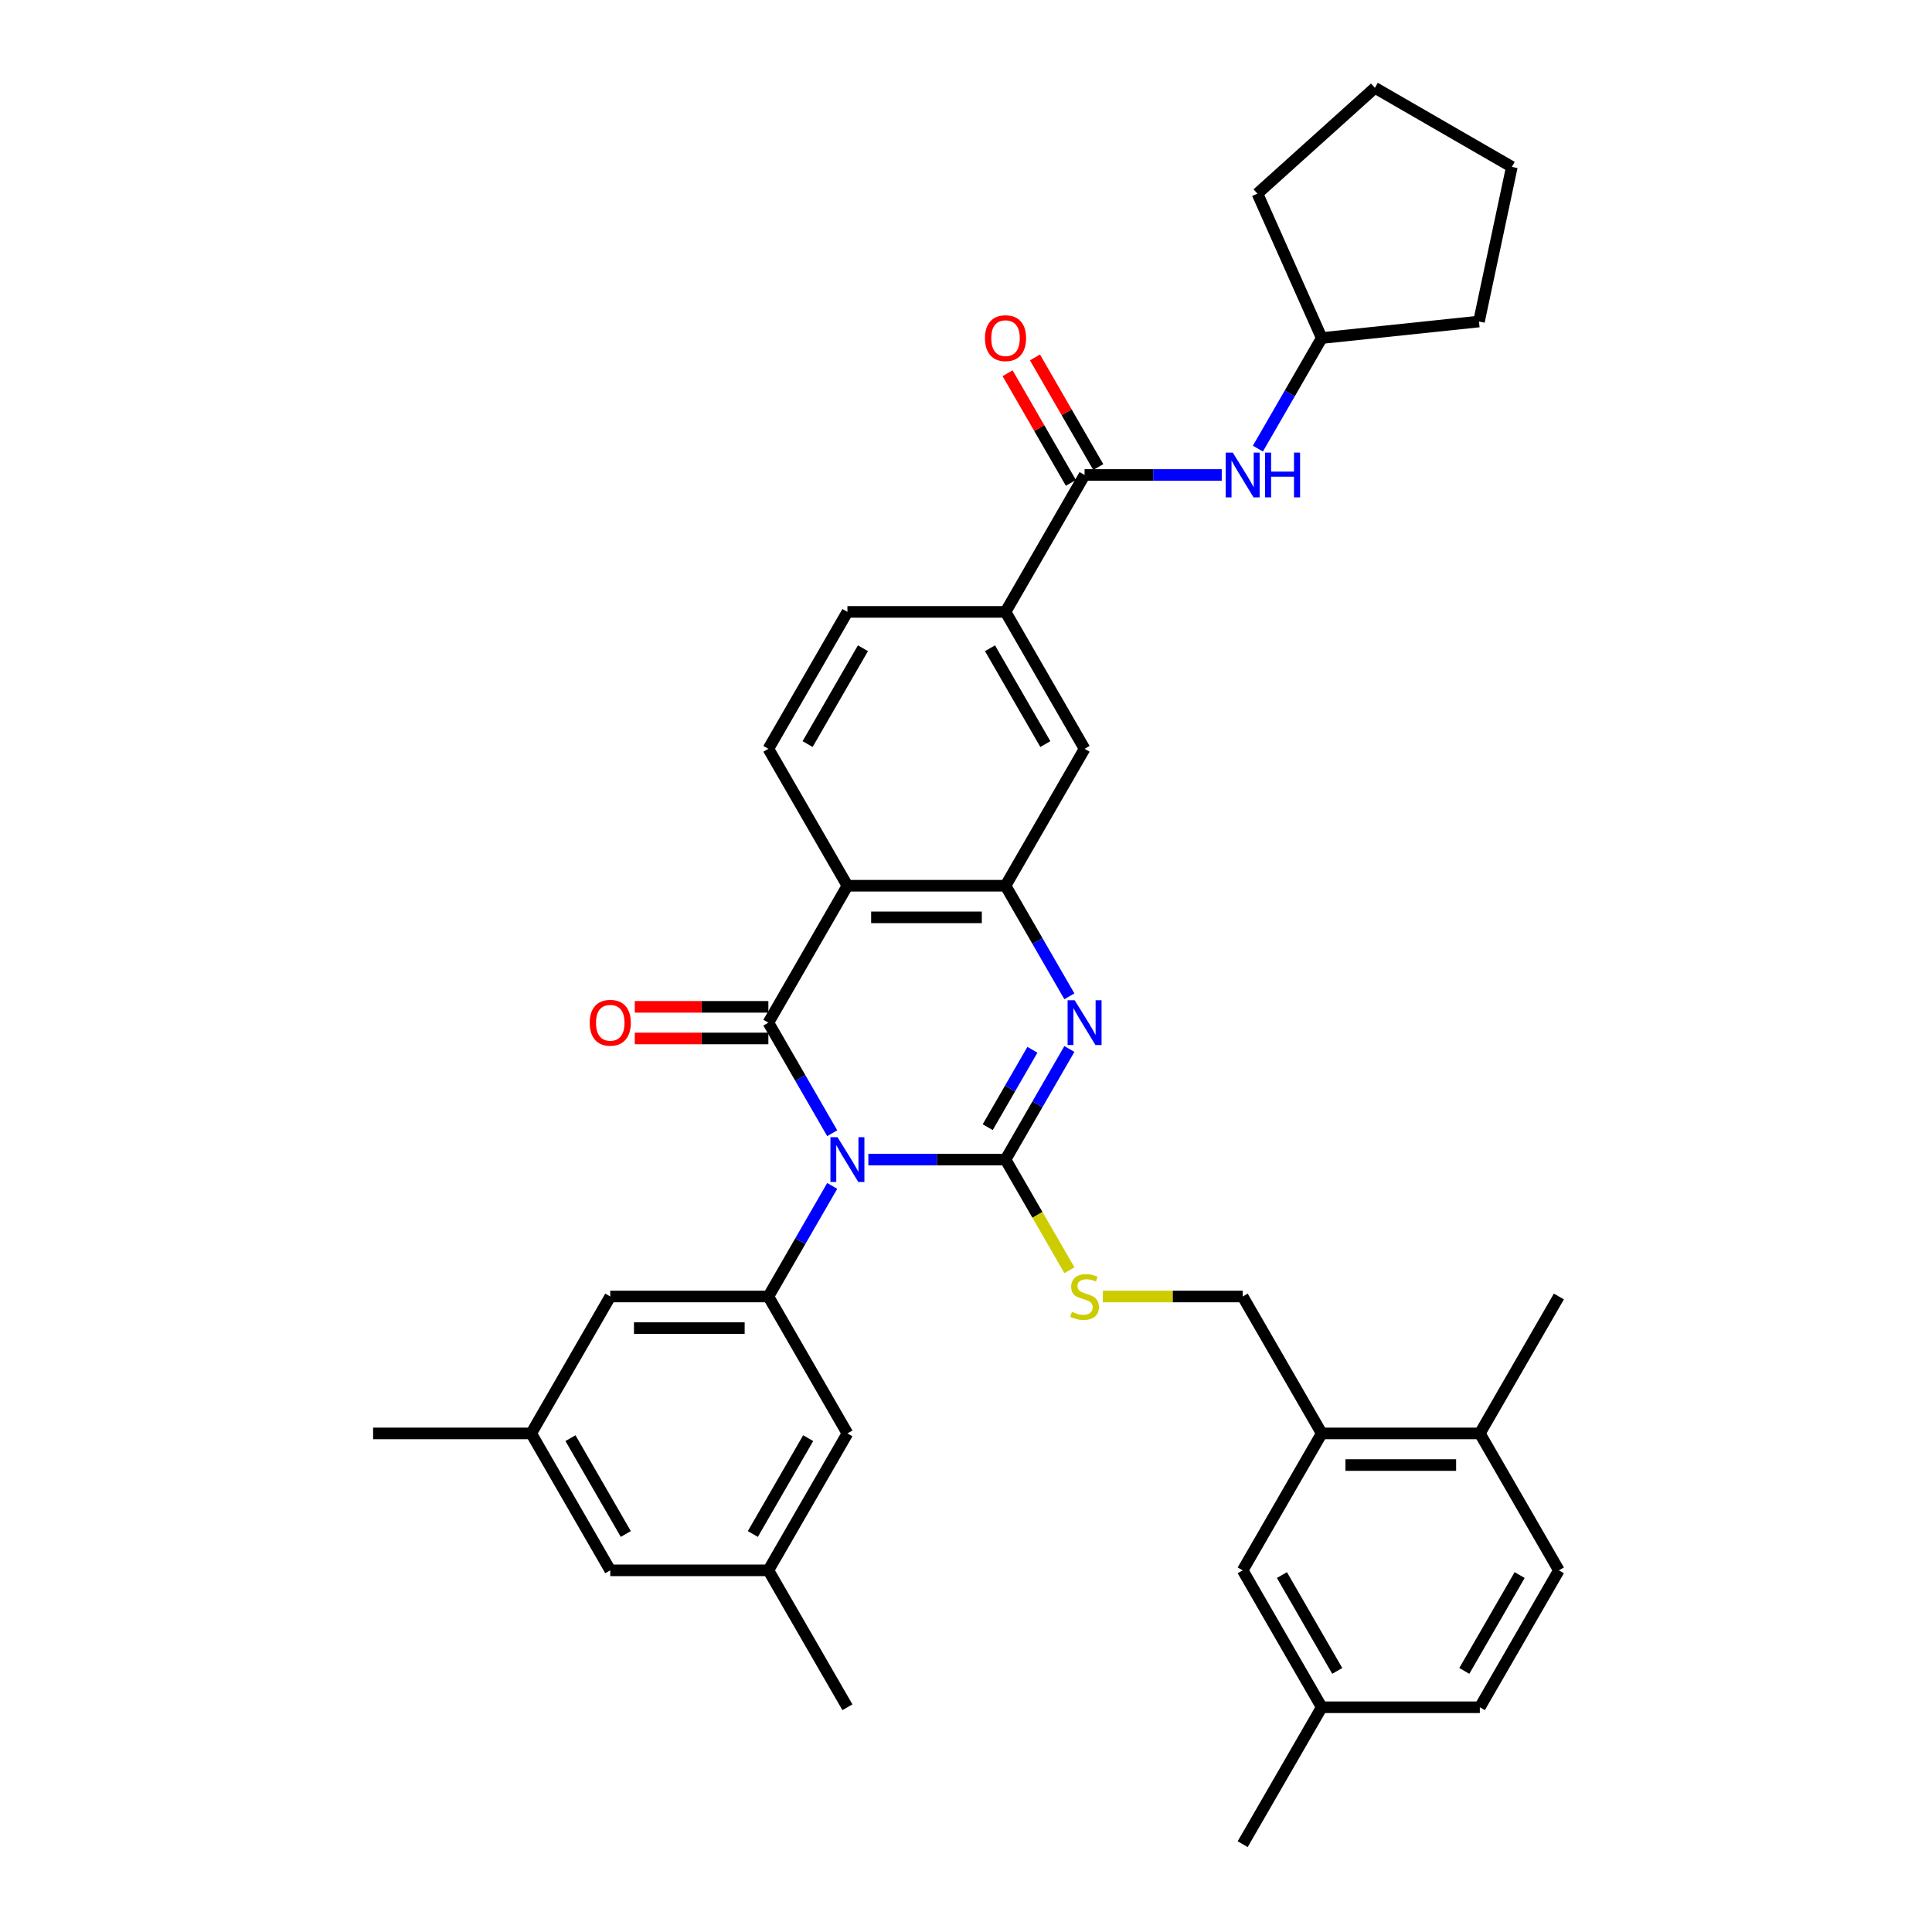 <?xml version='1.0' encoding='iso-8859-1'?>
<svg version='1.1' baseProfile='full'
              xmlns='http://www.w3.org/2000/svg'
                      xmlns:rdkit='http://www.rdkit.org/xml'
                      xmlns:xlink='http://www.w3.org/1999/xlink'
                  xml:space='preserve'
width='1000px' height='1000px' viewBox='0 0 1000 1000'>
<!-- END OF HEADER -->
<rect style='opacity:1.0;fill:#FFFFFF;stroke:none' width='1000' height='1000' x='0' y='0'> </rect>
<path class='bond-0' d='M 449.459,600.194 L 484.959,600.194' style='fill:none;fill-rule:evenodd;stroke:#0000FF;stroke-width:6px;stroke-linecap:butt;stroke-linejoin:miter;stroke-opacity:1' />
<path class='bond-0' d='M 484.959,600.194 L 520.459,600.194' style='fill:none;fill-rule:evenodd;stroke:#000000;stroke-width:6px;stroke-linecap:butt;stroke-linejoin:miter;stroke-opacity:1' />
<path class='bond-1' d='M 430.753,586.56 L 414.23,557.942' style='fill:none;fill-rule:evenodd;stroke:#0000FF;stroke-width:6px;stroke-linecap:butt;stroke-linejoin:miter;stroke-opacity:1' />
<path class='bond-1' d='M 414.23,557.942 L 397.707,529.323' style='fill:none;fill-rule:evenodd;stroke:#000000;stroke-width:6px;stroke-linecap:butt;stroke-linejoin:miter;stroke-opacity:1' />
<path class='bond-5' d='M 430.753,613.827 L 414.23,642.446' style='fill:none;fill-rule:evenodd;stroke:#0000FF;stroke-width:6px;stroke-linecap:butt;stroke-linejoin:miter;stroke-opacity:1' />
<path class='bond-5' d='M 414.23,642.446 L 397.707,671.064' style='fill:none;fill-rule:evenodd;stroke:#000000;stroke-width:6px;stroke-linecap:butt;stroke-linejoin:miter;stroke-opacity:1' />
<path class='bond-2' d='M 520.459,600.194 L 536.981,571.575' style='fill:none;fill-rule:evenodd;stroke:#000000;stroke-width:6px;stroke-linecap:butt;stroke-linejoin:miter;stroke-opacity:1' />
<path class='bond-2' d='M 536.981,571.575 L 553.504,542.957' style='fill:none;fill-rule:evenodd;stroke:#0000FF;stroke-width:6px;stroke-linecap:butt;stroke-linejoin:miter;stroke-opacity:1' />
<path class='bond-2' d='M 511.241,583.425 L 522.807,563.392' style='fill:none;fill-rule:evenodd;stroke:#000000;stroke-width:6px;stroke-linecap:butt;stroke-linejoin:miter;stroke-opacity:1' />
<path class='bond-2' d='M 522.807,563.392 L 534.373,543.359' style='fill:none;fill-rule:evenodd;stroke:#0000FF;stroke-width:6px;stroke-linecap:butt;stroke-linejoin:miter;stroke-opacity:1' />
<path class='bond-7' d='M 520.459,600.194 L 536.991,628.828' style='fill:none;fill-rule:evenodd;stroke:#000000;stroke-width:6px;stroke-linecap:butt;stroke-linejoin:miter;stroke-opacity:1' />
<path class='bond-7' d='M 536.991,628.828 L 553.523,657.463' style='fill:none;fill-rule:evenodd;stroke:#CCCC00;stroke-width:6px;stroke-linecap:butt;stroke-linejoin:miter;stroke-opacity:1' />
<path class='bond-3' d='M 397.707,529.323 L 438.624,458.453' style='fill:none;fill-rule:evenodd;stroke:#000000;stroke-width:6px;stroke-linecap:butt;stroke-linejoin:miter;stroke-opacity:1' />
<path class='bond-12' d='M 397.707,521.14 L 363.133,521.14' style='fill:none;fill-rule:evenodd;stroke:#000000;stroke-width:6px;stroke-linecap:butt;stroke-linejoin:miter;stroke-opacity:1' />
<path class='bond-12' d='M 363.133,521.14 L 328.558,521.14' style='fill:none;fill-rule:evenodd;stroke:#FF0000;stroke-width:6px;stroke-linecap:butt;stroke-linejoin:miter;stroke-opacity:1' />
<path class='bond-12' d='M 397.707,537.507 L 363.133,537.507' style='fill:none;fill-rule:evenodd;stroke:#000000;stroke-width:6px;stroke-linecap:butt;stroke-linejoin:miter;stroke-opacity:1' />
<path class='bond-12' d='M 363.133,537.507 L 328.558,537.507' style='fill:none;fill-rule:evenodd;stroke:#FF0000;stroke-width:6px;stroke-linecap:butt;stroke-linejoin:miter;stroke-opacity:1' />
<path class='bond-36' d='M 553.504,515.69 L 536.981,487.071' style='fill:none;fill-rule:evenodd;stroke:#0000FF;stroke-width:6px;stroke-linecap:butt;stroke-linejoin:miter;stroke-opacity:1' />
<path class='bond-36' d='M 536.981,487.071 L 520.459,458.453' style='fill:none;fill-rule:evenodd;stroke:#000000;stroke-width:6px;stroke-linecap:butt;stroke-linejoin:miter;stroke-opacity:1' />
<path class='bond-4' d='M 438.624,458.453 L 520.459,458.453' style='fill:none;fill-rule:evenodd;stroke:#000000;stroke-width:6px;stroke-linecap:butt;stroke-linejoin:miter;stroke-opacity:1' />
<path class='bond-4' d='M 450.9,474.82 L 508.183,474.82' style='fill:none;fill-rule:evenodd;stroke:#000000;stroke-width:6px;stroke-linecap:butt;stroke-linejoin:miter;stroke-opacity:1' />
<path class='bond-10' d='M 438.624,458.453 L 397.707,387.582' style='fill:none;fill-rule:evenodd;stroke:#000000;stroke-width:6px;stroke-linecap:butt;stroke-linejoin:miter;stroke-opacity:1' />
<path class='bond-9' d='M 520.459,458.453 L 561.376,387.582' style='fill:none;fill-rule:evenodd;stroke:#000000;stroke-width:6px;stroke-linecap:butt;stroke-linejoin:miter;stroke-opacity:1' />
<path class='bond-14' d='M 397.707,671.064 L 315.873,671.064' style='fill:none;fill-rule:evenodd;stroke:#000000;stroke-width:6px;stroke-linecap:butt;stroke-linejoin:miter;stroke-opacity:1' />
<path class='bond-14' d='M 385.432,687.431 L 328.148,687.431' style='fill:none;fill-rule:evenodd;stroke:#000000;stroke-width:6px;stroke-linecap:butt;stroke-linejoin:miter;stroke-opacity:1' />
<path class='bond-15' d='M 397.707,671.064 L 438.624,741.934' style='fill:none;fill-rule:evenodd;stroke:#000000;stroke-width:6px;stroke-linecap:butt;stroke-linejoin:miter;stroke-opacity:1' />
<path class='bond-6' d='M 561.376,245.842 L 520.459,316.712' style='fill:none;fill-rule:evenodd;stroke:#000000;stroke-width:6px;stroke-linecap:butt;stroke-linejoin:miter;stroke-opacity:1' />
<path class='bond-11' d='M 561.376,245.842 L 596.875,245.842' style='fill:none;fill-rule:evenodd;stroke:#000000;stroke-width:6px;stroke-linecap:butt;stroke-linejoin:miter;stroke-opacity:1' />
<path class='bond-11' d='M 596.875,245.842 L 632.375,245.842' style='fill:none;fill-rule:evenodd;stroke:#0000FF;stroke-width:6px;stroke-linecap:butt;stroke-linejoin:miter;stroke-opacity:1' />
<path class='bond-17' d='M 568.463,241.75 L 552.081,213.377' style='fill:none;fill-rule:evenodd;stroke:#000000;stroke-width:6px;stroke-linecap:butt;stroke-linejoin:miter;stroke-opacity:1' />
<path class='bond-17' d='M 552.081,213.377 L 535.7,185.004' style='fill:none;fill-rule:evenodd;stroke:#FF0000;stroke-width:6px;stroke-linecap:butt;stroke-linejoin:miter;stroke-opacity:1' />
<path class='bond-17' d='M 554.289,249.933 L 537.907,221.561' style='fill:none;fill-rule:evenodd;stroke:#000000;stroke-width:6px;stroke-linecap:butt;stroke-linejoin:miter;stroke-opacity:1' />
<path class='bond-17' d='M 537.907,221.561 L 521.526,193.188' style='fill:none;fill-rule:evenodd;stroke:#FF0000;stroke-width:6px;stroke-linecap:butt;stroke-linejoin:miter;stroke-opacity:1' />
<path class='bond-16' d='M 570.852,671.064 L 607.031,671.064' style='fill:none;fill-rule:evenodd;stroke:#CCCC00;stroke-width:6px;stroke-linecap:butt;stroke-linejoin:miter;stroke-opacity:1' />
<path class='bond-16' d='M 607.031,671.064 L 643.21,671.064' style='fill:none;fill-rule:evenodd;stroke:#000000;stroke-width:6px;stroke-linecap:butt;stroke-linejoin:miter;stroke-opacity:1' />
<path class='bond-8' d='M 520.459,316.712 L 438.624,316.712' style='fill:none;fill-rule:evenodd;stroke:#000000;stroke-width:6px;stroke-linecap:butt;stroke-linejoin:miter;stroke-opacity:1' />
<path class='bond-38' d='M 520.459,316.712 L 561.376,387.582' style='fill:none;fill-rule:evenodd;stroke:#000000;stroke-width:6px;stroke-linecap:butt;stroke-linejoin:miter;stroke-opacity:1' />
<path class='bond-38' d='M 512.422,335.526 L 541.064,385.135' style='fill:none;fill-rule:evenodd;stroke:#000000;stroke-width:6px;stroke-linecap:butt;stroke-linejoin:miter;stroke-opacity:1' />
<path class='bond-18' d='M 397.707,387.582 L 438.624,316.712' style='fill:none;fill-rule:evenodd;stroke:#000000;stroke-width:6px;stroke-linecap:butt;stroke-linejoin:miter;stroke-opacity:1' />
<path class='bond-18' d='M 418.019,385.135 L 446.661,335.526' style='fill:none;fill-rule:evenodd;stroke:#000000;stroke-width:6px;stroke-linecap:butt;stroke-linejoin:miter;stroke-opacity:1' />
<path class='bond-26' d='M 651.081,232.208 L 667.604,203.59' style='fill:none;fill-rule:evenodd;stroke:#0000FF;stroke-width:6px;stroke-linecap:butt;stroke-linejoin:miter;stroke-opacity:1' />
<path class='bond-26' d='M 667.604,203.59 L 684.127,174.971' style='fill:none;fill-rule:evenodd;stroke:#000000;stroke-width:6px;stroke-linecap:butt;stroke-linejoin:miter;stroke-opacity:1' />
<path class='bond-13' d='M 684.127,741.934 L 643.21,671.064' style='fill:none;fill-rule:evenodd;stroke:#000000;stroke-width:6px;stroke-linecap:butt;stroke-linejoin:miter;stroke-opacity:1' />
<path class='bond-19' d='M 684.127,741.934 L 765.961,741.934' style='fill:none;fill-rule:evenodd;stroke:#000000;stroke-width:6px;stroke-linecap:butt;stroke-linejoin:miter;stroke-opacity:1' />
<path class='bond-19' d='M 696.402,758.301 L 753.686,758.301' style='fill:none;fill-rule:evenodd;stroke:#000000;stroke-width:6px;stroke-linecap:butt;stroke-linejoin:miter;stroke-opacity:1' />
<path class='bond-20' d='M 684.127,741.934 L 643.21,812.805' style='fill:none;fill-rule:evenodd;stroke:#000000;stroke-width:6px;stroke-linecap:butt;stroke-linejoin:miter;stroke-opacity:1' />
<path class='bond-21' d='M 315.873,671.064 L 274.956,741.934' style='fill:none;fill-rule:evenodd;stroke:#000000;stroke-width:6px;stroke-linecap:butt;stroke-linejoin:miter;stroke-opacity:1' />
<path class='bond-22' d='M 438.624,741.934 L 397.707,812.805' style='fill:none;fill-rule:evenodd;stroke:#000000;stroke-width:6px;stroke-linecap:butt;stroke-linejoin:miter;stroke-opacity:1' />
<path class='bond-22' d='M 418.313,744.381 L 389.671,793.991' style='fill:none;fill-rule:evenodd;stroke:#000000;stroke-width:6px;stroke-linecap:butt;stroke-linejoin:miter;stroke-opacity:1' />
<path class='bond-23' d='M 765.961,741.934 L 806.878,812.805' style='fill:none;fill-rule:evenodd;stroke:#000000;stroke-width:6px;stroke-linecap:butt;stroke-linejoin:miter;stroke-opacity:1' />
<path class='bond-28' d='M 765.961,741.934 L 806.878,671.064' style='fill:none;fill-rule:evenodd;stroke:#000000;stroke-width:6px;stroke-linecap:butt;stroke-linejoin:miter;stroke-opacity:1' />
<path class='bond-25' d='M 643.21,812.805 L 684.127,883.675' style='fill:none;fill-rule:evenodd;stroke:#000000;stroke-width:6px;stroke-linecap:butt;stroke-linejoin:miter;stroke-opacity:1' />
<path class='bond-25' d='M 663.521,815.252 L 692.163,864.861' style='fill:none;fill-rule:evenodd;stroke:#000000;stroke-width:6px;stroke-linecap:butt;stroke-linejoin:miter;stroke-opacity:1' />
<path class='bond-29' d='M 274.956,741.934 L 193.122,741.934' style='fill:none;fill-rule:evenodd;stroke:#000000;stroke-width:6px;stroke-linecap:butt;stroke-linejoin:miter;stroke-opacity:1' />
<path class='bond-37' d='M 274.956,741.934 L 315.873,812.805' style='fill:none;fill-rule:evenodd;stroke:#000000;stroke-width:6px;stroke-linecap:butt;stroke-linejoin:miter;stroke-opacity:1' />
<path class='bond-37' d='M 295.268,744.381 L 323.91,793.991' style='fill:none;fill-rule:evenodd;stroke:#000000;stroke-width:6px;stroke-linecap:butt;stroke-linejoin:miter;stroke-opacity:1' />
<path class='bond-24' d='M 397.707,812.805 L 315.873,812.805' style='fill:none;fill-rule:evenodd;stroke:#000000;stroke-width:6px;stroke-linecap:butt;stroke-linejoin:miter;stroke-opacity:1' />
<path class='bond-30' d='M 397.707,812.805 L 438.624,883.675' style='fill:none;fill-rule:evenodd;stroke:#000000;stroke-width:6px;stroke-linecap:butt;stroke-linejoin:miter;stroke-opacity:1' />
<path class='bond-39' d='M 806.878,812.805 L 765.961,883.675' style='fill:none;fill-rule:evenodd;stroke:#000000;stroke-width:6px;stroke-linecap:butt;stroke-linejoin:miter;stroke-opacity:1' />
<path class='bond-39' d='M 786.566,815.252 L 757.924,864.861' style='fill:none;fill-rule:evenodd;stroke:#000000;stroke-width:6px;stroke-linecap:butt;stroke-linejoin:miter;stroke-opacity:1' />
<path class='bond-27' d='M 684.127,883.675 L 765.961,883.675' style='fill:none;fill-rule:evenodd;stroke:#000000;stroke-width:6px;stroke-linecap:butt;stroke-linejoin:miter;stroke-opacity:1' />
<path class='bond-31' d='M 684.127,883.675 L 643.21,954.545' style='fill:none;fill-rule:evenodd;stroke:#000000;stroke-width:6px;stroke-linecap:butt;stroke-linejoin:miter;stroke-opacity:1' />
<path class='bond-32' d='M 684.127,174.971 L 650.842,100.212' style='fill:none;fill-rule:evenodd;stroke:#000000;stroke-width:6px;stroke-linecap:butt;stroke-linejoin:miter;stroke-opacity:1' />
<path class='bond-33' d='M 684.127,174.971 L 765.512,166.417' style='fill:none;fill-rule:evenodd;stroke:#000000;stroke-width:6px;stroke-linecap:butt;stroke-linejoin:miter;stroke-opacity:1' />
<path class='bond-35' d='M 650.842,100.212 L 711.656,45.455' style='fill:none;fill-rule:evenodd;stroke:#000000;stroke-width:6px;stroke-linecap:butt;stroke-linejoin:miter;stroke-opacity:1' />
<path class='bond-34' d='M 765.512,166.417 L 782.527,86.372' style='fill:none;fill-rule:evenodd;stroke:#000000;stroke-width:6px;stroke-linecap:butt;stroke-linejoin:miter;stroke-opacity:1' />
<path class='bond-40' d='M 782.527,86.372 L 711.656,45.455' style='fill:none;fill-rule:evenodd;stroke:#000000;stroke-width:6px;stroke-linecap:butt;stroke-linejoin:miter;stroke-opacity:1' />
<path  class='atom-0' d='M 433.502 588.606
L 441.096 600.881
Q 441.849 602.092, 443.06 604.285
Q 444.271 606.478, 444.336 606.609
L 444.336 588.606
L 447.413 588.606
L 447.413 611.781
L 444.238 611.781
L 436.088 598.361
Q 435.138 596.789, 434.124 594.989
Q 433.142 593.189, 432.847 592.632
L 432.847 611.781
L 429.835 611.781
L 429.835 588.606
L 433.502 588.606
' fill='#0000FF'/>
<path  class='atom-3' d='M 556.253 517.736
L 563.847 530.011
Q 564.6 531.222, 565.811 533.415
Q 567.022 535.608, 567.088 535.739
L 567.088 517.736
L 570.165 517.736
L 570.165 540.911
L 566.989 540.911
L 558.839 527.49
Q 557.889 525.919, 556.875 524.119
Q 555.893 522.318, 555.598 521.762
L 555.598 540.911
L 552.587 540.911
L 552.587 517.736
L 556.253 517.736
' fill='#0000FF'/>
<path  class='atom-8' d='M 554.829 679.018
Q 555.091 679.116, 556.171 679.575
Q 557.251 680.033, 558.43 680.328
Q 559.641 680.589, 560.819 680.589
Q 563.012 680.589, 564.289 679.542
Q 565.565 678.462, 565.565 676.596
Q 565.565 675.319, 564.911 674.534
Q 564.289 673.748, 563.307 673.323
Q 562.325 672.897, 560.688 672.406
Q 558.626 671.784, 557.382 671.195
Q 556.171 670.606, 555.287 669.362
Q 554.436 668.118, 554.436 666.023
Q 554.436 663.11, 556.4 661.309
Q 558.397 659.509, 562.325 659.509
Q 565.009 659.509, 568.053 660.786
L 567.3 663.306
Q 564.518 662.16, 562.423 662.16
Q 560.164 662.16, 558.921 663.11
Q 557.677 664.026, 557.709 665.63
Q 557.709 666.874, 558.331 667.627
Q 558.986 668.38, 559.903 668.805
Q 560.852 669.231, 562.423 669.722
Q 564.518 670.377, 565.762 671.031
Q 567.006 671.686, 567.89 673.028
Q 568.806 674.337, 568.806 676.596
Q 568.806 679.804, 566.646 681.539
Q 564.518 683.241, 560.95 683.241
Q 558.888 683.241, 557.317 682.783
Q 555.778 682.357, 553.945 681.604
L 554.829 679.018
' fill='#CCCC00'/>
<path  class='atom-12' d='M 638.087 234.254
L 645.681 246.529
Q 646.434 247.74, 647.645 249.933
Q 648.856 252.127, 648.922 252.258
L 648.922 234.254
L 651.999 234.254
L 651.999 257.429
L 648.823 257.429
L 640.673 244.009
Q 639.723 242.437, 638.709 240.637
Q 637.727 238.837, 637.432 238.28
L 637.432 257.429
L 634.421 257.429
L 634.421 234.254
L 638.087 234.254
' fill='#0000FF'/>
<path  class='atom-12' d='M 654.781 234.254
L 657.923 234.254
L 657.923 244.107
L 669.773 244.107
L 669.773 234.254
L 672.915 234.254
L 672.915 257.429
L 669.773 257.429
L 669.773 246.726
L 657.923 246.726
L 657.923 257.429
L 654.781 257.429
L 654.781 234.254
' fill='#0000FF'/>
<path  class='atom-13' d='M 305.235 529.389
Q 305.235 523.824, 307.985 520.714
Q 310.734 517.605, 315.873 517.605
Q 321.013 517.605, 323.762 520.714
Q 326.512 523.824, 326.512 529.389
Q 326.512 535.019, 323.729 538.227
Q 320.947 541.402, 315.873 541.402
Q 310.767 541.402, 307.985 538.227
Q 305.235 535.052, 305.235 529.389
M 315.873 538.783
Q 319.409 538.783, 321.307 536.426
Q 323.238 534.037, 323.238 529.389
Q 323.238 524.839, 321.307 522.547
Q 319.409 520.223, 315.873 520.223
Q 312.338 520.223, 310.407 522.515
Q 308.508 524.806, 308.508 529.389
Q 308.508 534.07, 310.407 536.426
Q 312.338 538.783, 315.873 538.783
' fill='#FF0000'/>
<path  class='atom-18' d='M 509.82 175.037
Q 509.82 169.472, 512.57 166.362
Q 515.319 163.253, 520.459 163.253
Q 525.598 163.253, 528.347 166.362
Q 531.097 169.472, 531.097 175.037
Q 531.097 180.667, 528.315 183.875
Q 525.532 187.05, 520.459 187.05
Q 515.352 187.05, 512.57 183.875
Q 509.82 180.7, 509.82 175.037
M 520.459 184.431
Q 523.994 184.431, 525.892 182.075
Q 527.824 179.685, 527.824 175.037
Q 527.824 170.487, 525.892 168.195
Q 523.994 165.871, 520.459 165.871
Q 516.923 165.871, 514.992 168.163
Q 513.093 170.454, 513.093 175.037
Q 513.093 179.718, 514.992 182.075
Q 516.923 184.431, 520.459 184.431
' fill='#FF0000'/>
</svg>
